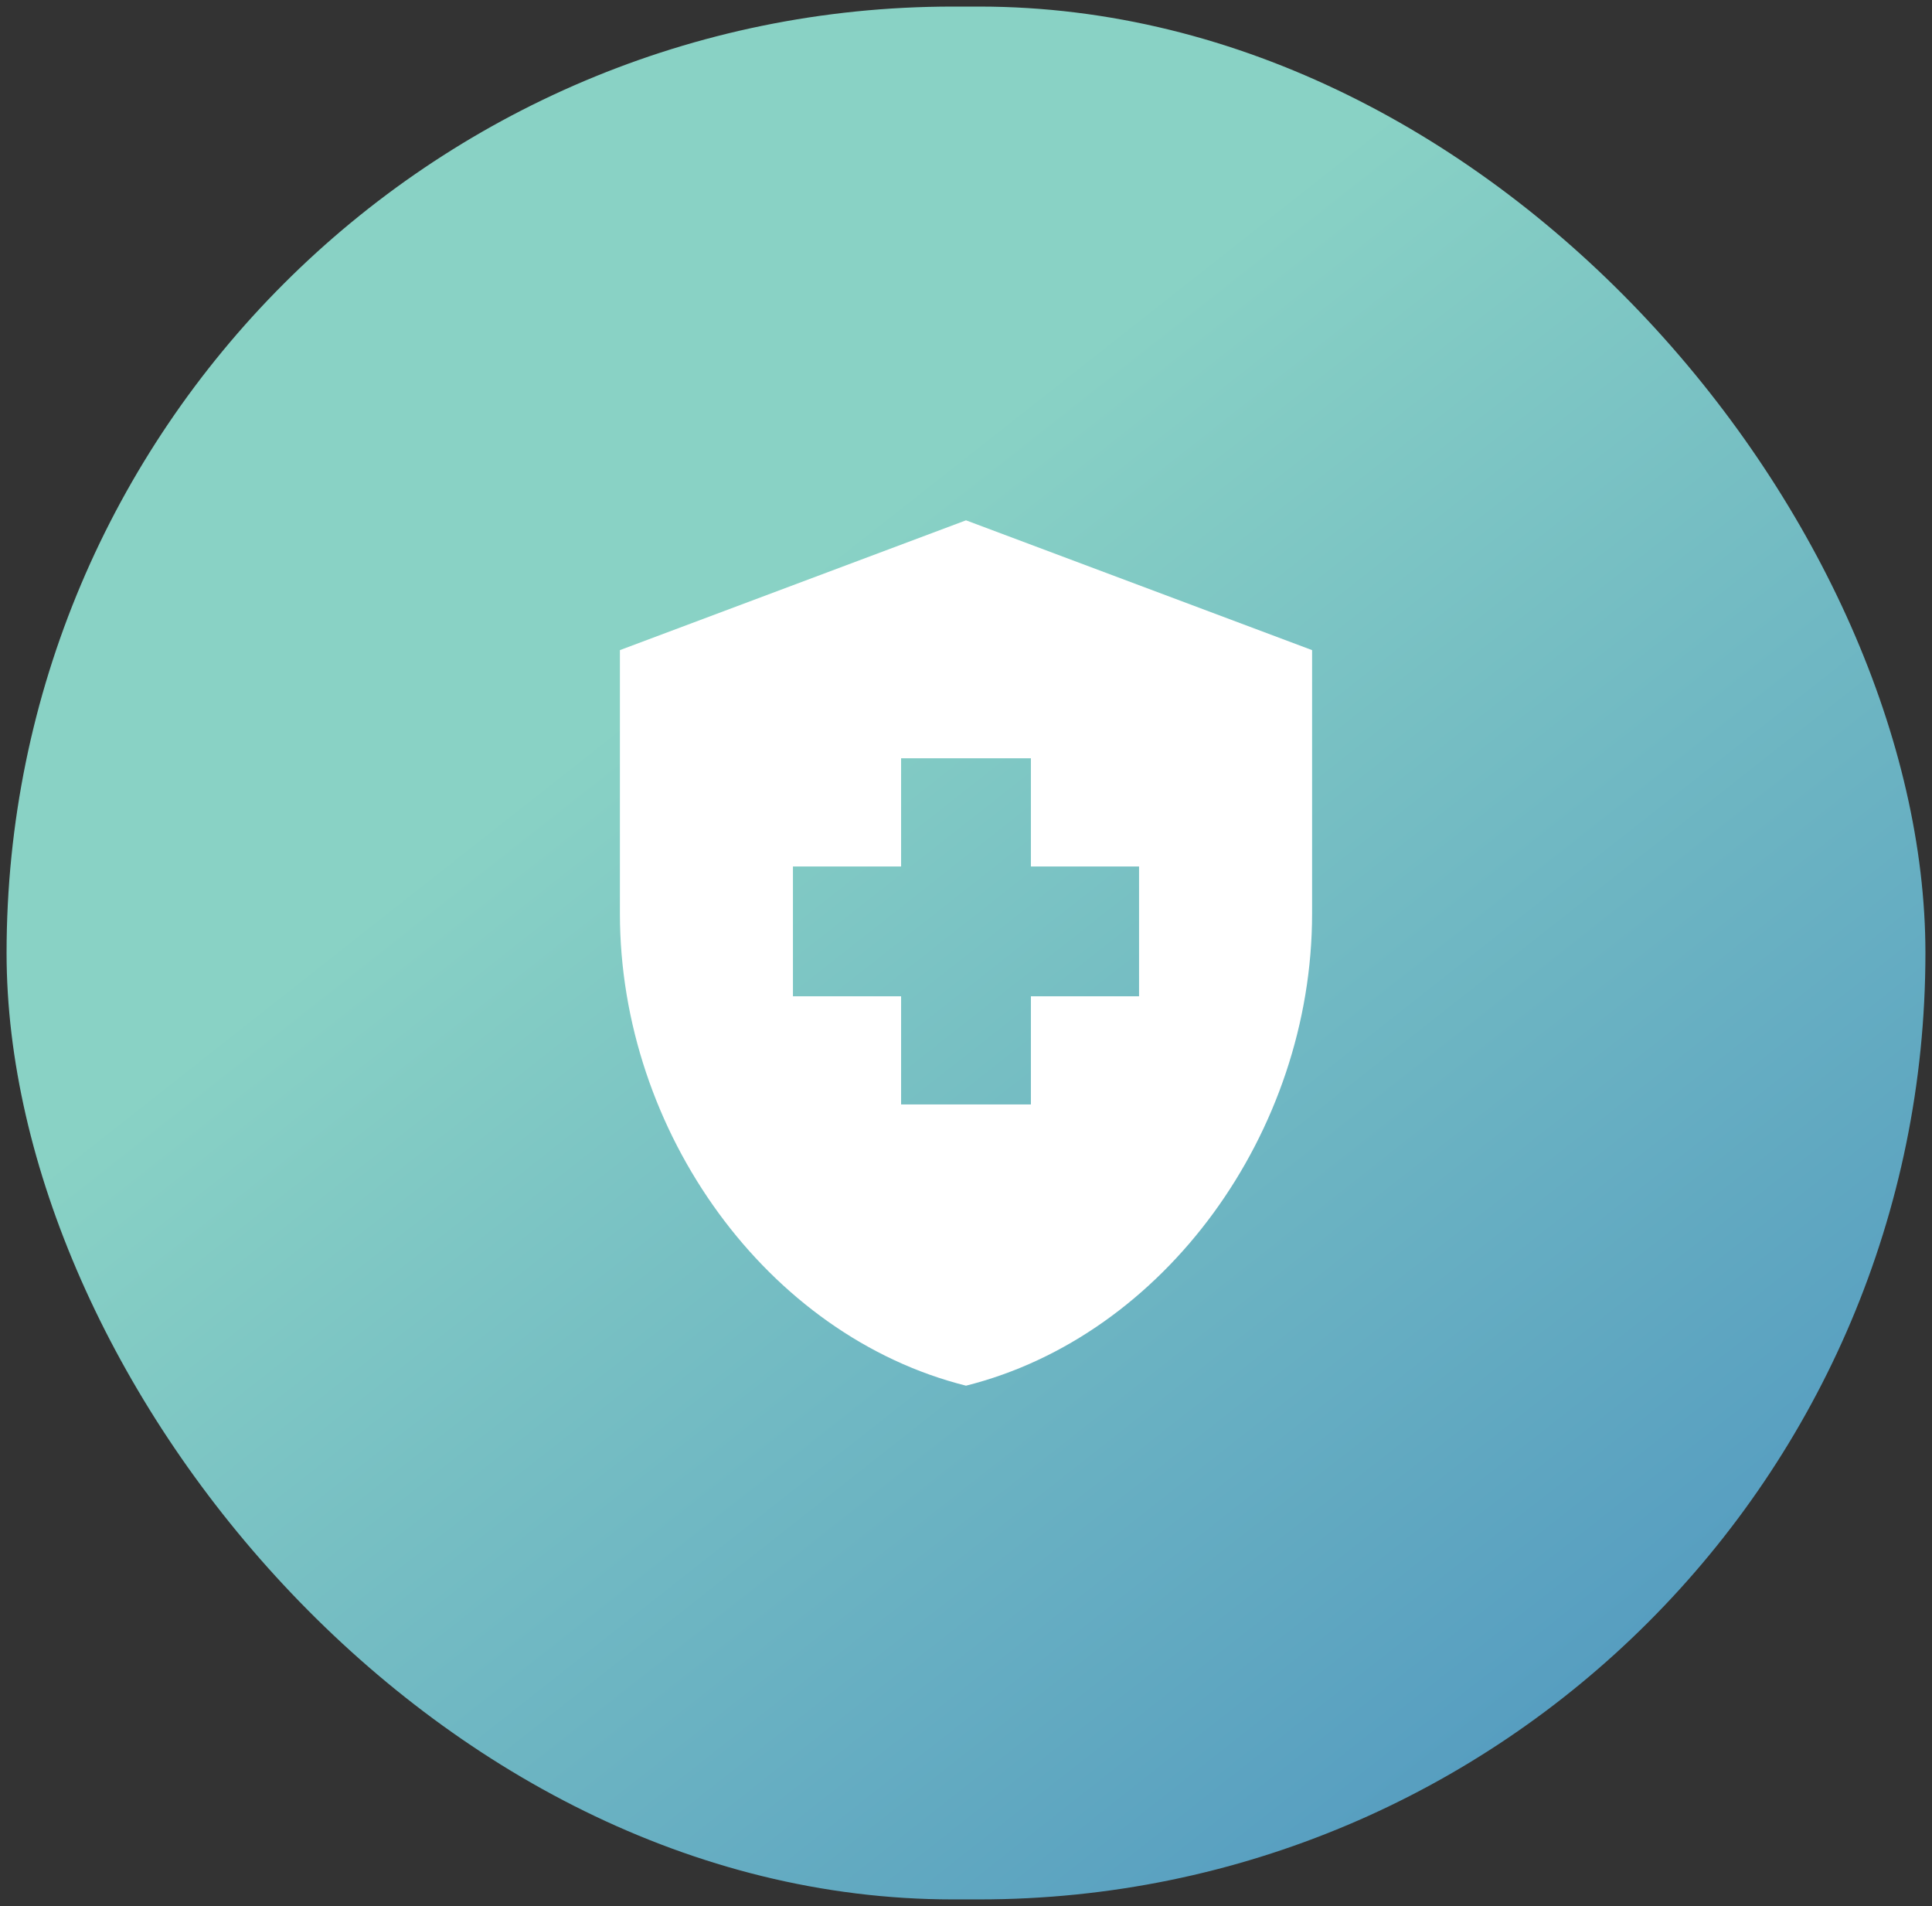 <svg width="147" height="145" viewBox="0 0 147 145" fill="none" xmlns="http://www.w3.org/2000/svg">
<rect x="0" y="0" width="147" height="145" fill="#333333" stroke="none"/>
<rect x="0.5" y="0.5" width="146" height="144" rx="72" fill="url(#paint0_linear_1963_3499)"/>
<path d="M68.562 75.792H60.333V65.917H68.562V57.688H78.438V65.917H86.667V75.792H78.438V84.021H68.562V75.792ZM73.5 39.584L47.167 49.459V69.505C47.167 86.128 58.391 101.631 73.5 105.417C88.609 101.631 99.833 86.128 99.833 69.505V49.459L73.5 39.584Z" fill="white"/>
<defs>
<linearGradient id="paint0_linear_1963_3499" x1="81.266" y1="27.423" x2="150.052" y2="114.725" gradientUnits="userSpaceOnUse">
<stop stop-color="#89D2C5"/>
<stop offset="1" stop-color="#539AC0"/>
</linearGradient>
</defs>
</svg>
